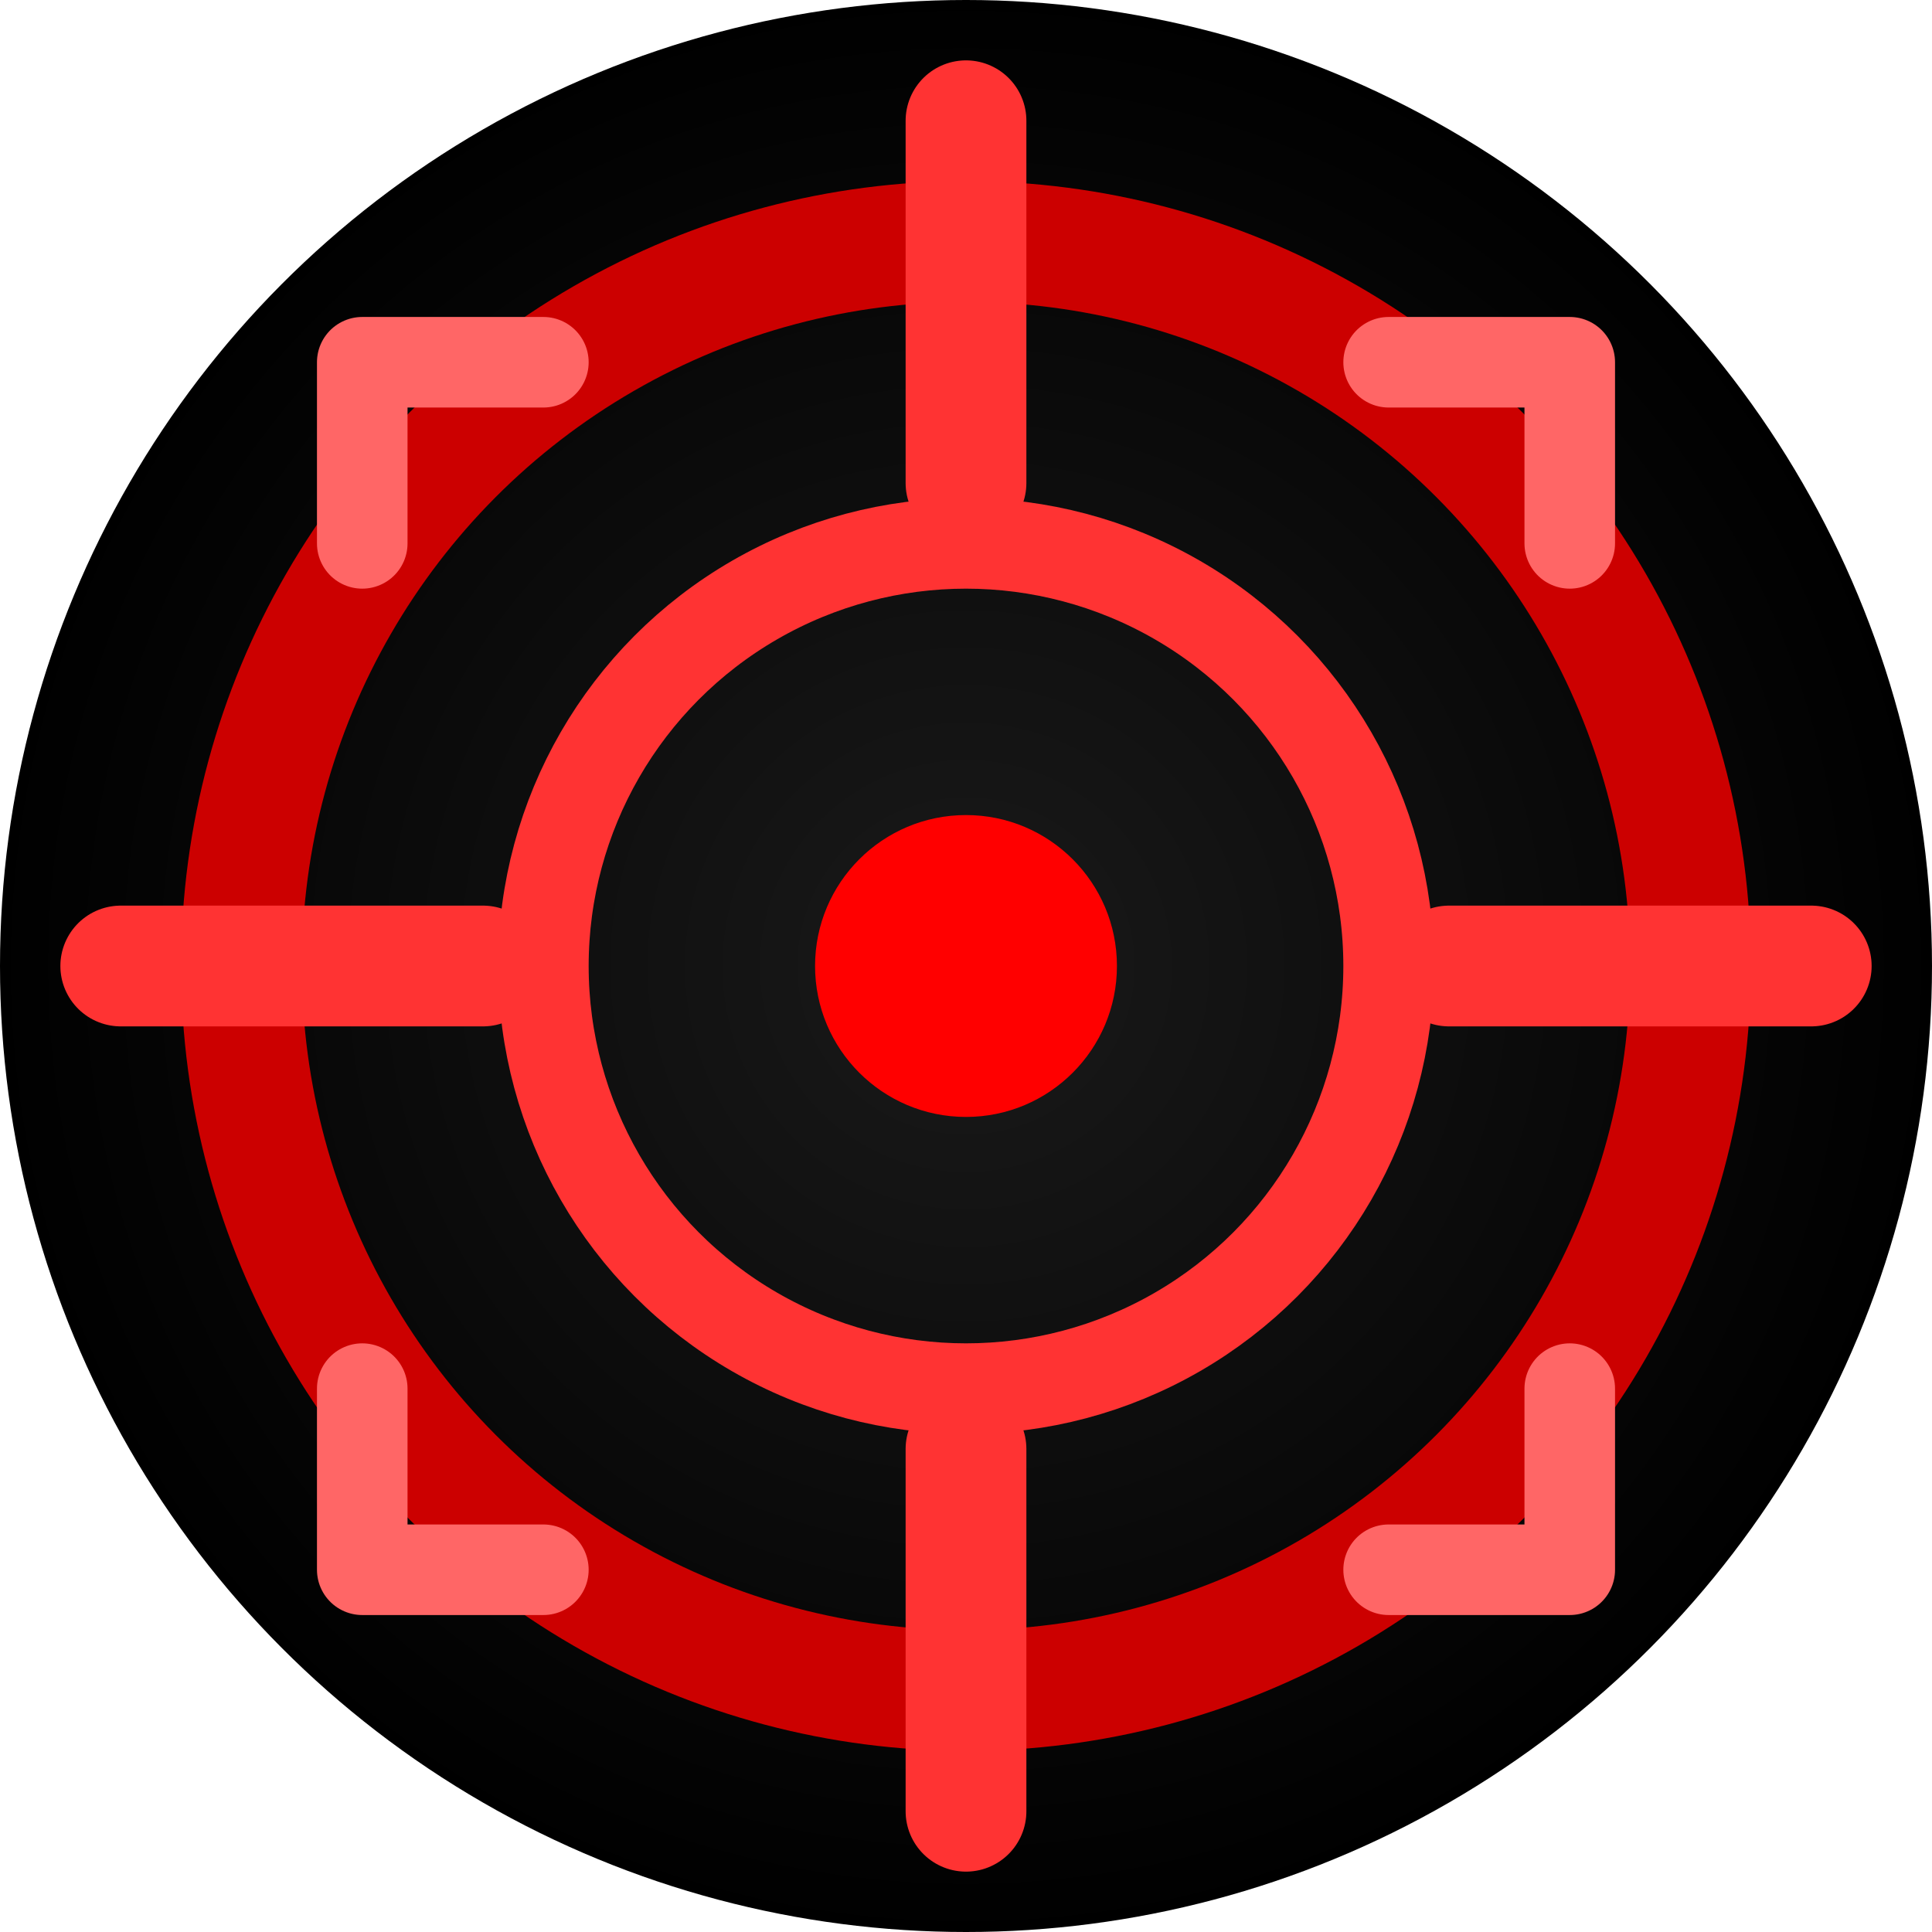 <svg xmlns="http://www.w3.org/2000/svg" viewBox="0 0 32 32">
  <defs>
    <radialGradient id="bg" cx="50%" cy="50%" r="50%">
      <stop offset="0%" style="stop-color:#1a1a1a;stop-opacity:1" />
      <stop offset="100%" style="stop-color:#000000;stop-opacity:1" />
    </radialGradient>
  </defs>

  <!-- Background circle -->
  <circle cx="16" cy="16" r="16" fill="url(#bg)"/>

  <!-- Outer ring -->
  <circle cx="16" cy="16" r="12" fill="none" stroke="#cc0000" stroke-width="2"/>

  <!-- Inner ring -->
  <circle cx="16" cy="16" r="7" fill="none" stroke="#ff3333" stroke-width="1.5"/>

  <!-- Center dot -->
  <circle cx="16" cy="16" r="2.5" fill="#ff0000"/>

  <!-- Crosshairs - horizontal -->
  <line x1="2" y1="16" x2="8" y2="16" stroke="#ff3333" stroke-width="2" stroke-linecap="round"/>
  <line x1="24" y1="16" x2="30" y2="16" stroke="#ff3333" stroke-width="2" stroke-linecap="round"/>

  <!-- Crosshairs - vertical -->
  <line x1="16" y1="2" x2="16" y2="8" stroke="#ff3333" stroke-width="2" stroke-linecap="round"/>
  <line x1="16" y1="24" x2="16" y2="30" stroke="#ff3333" stroke-width="2" stroke-linecap="round"/>

  <!-- Corner brackets for tactical feel -->
  <path d="M 6 6 L 6 9 M 6 6 L 9 6" stroke="#ff6666" stroke-width="1.5" fill="none" stroke-linecap="round"/>
  <path d="M 26 6 L 26 9 M 26 6 L 23 6" stroke="#ff6666" stroke-width="1.5" fill="none" stroke-linecap="round"/>
  <path d="M 6 26 L 6 23 M 6 26 L 9 26" stroke="#ff6666" stroke-width="1.5" fill="none" stroke-linecap="round"/>
  <path d="M 26 26 L 26 23 M 26 26 L 23 26" stroke="#ff6666" stroke-width="1.5" fill="none" stroke-linecap="round"/>
</svg>
